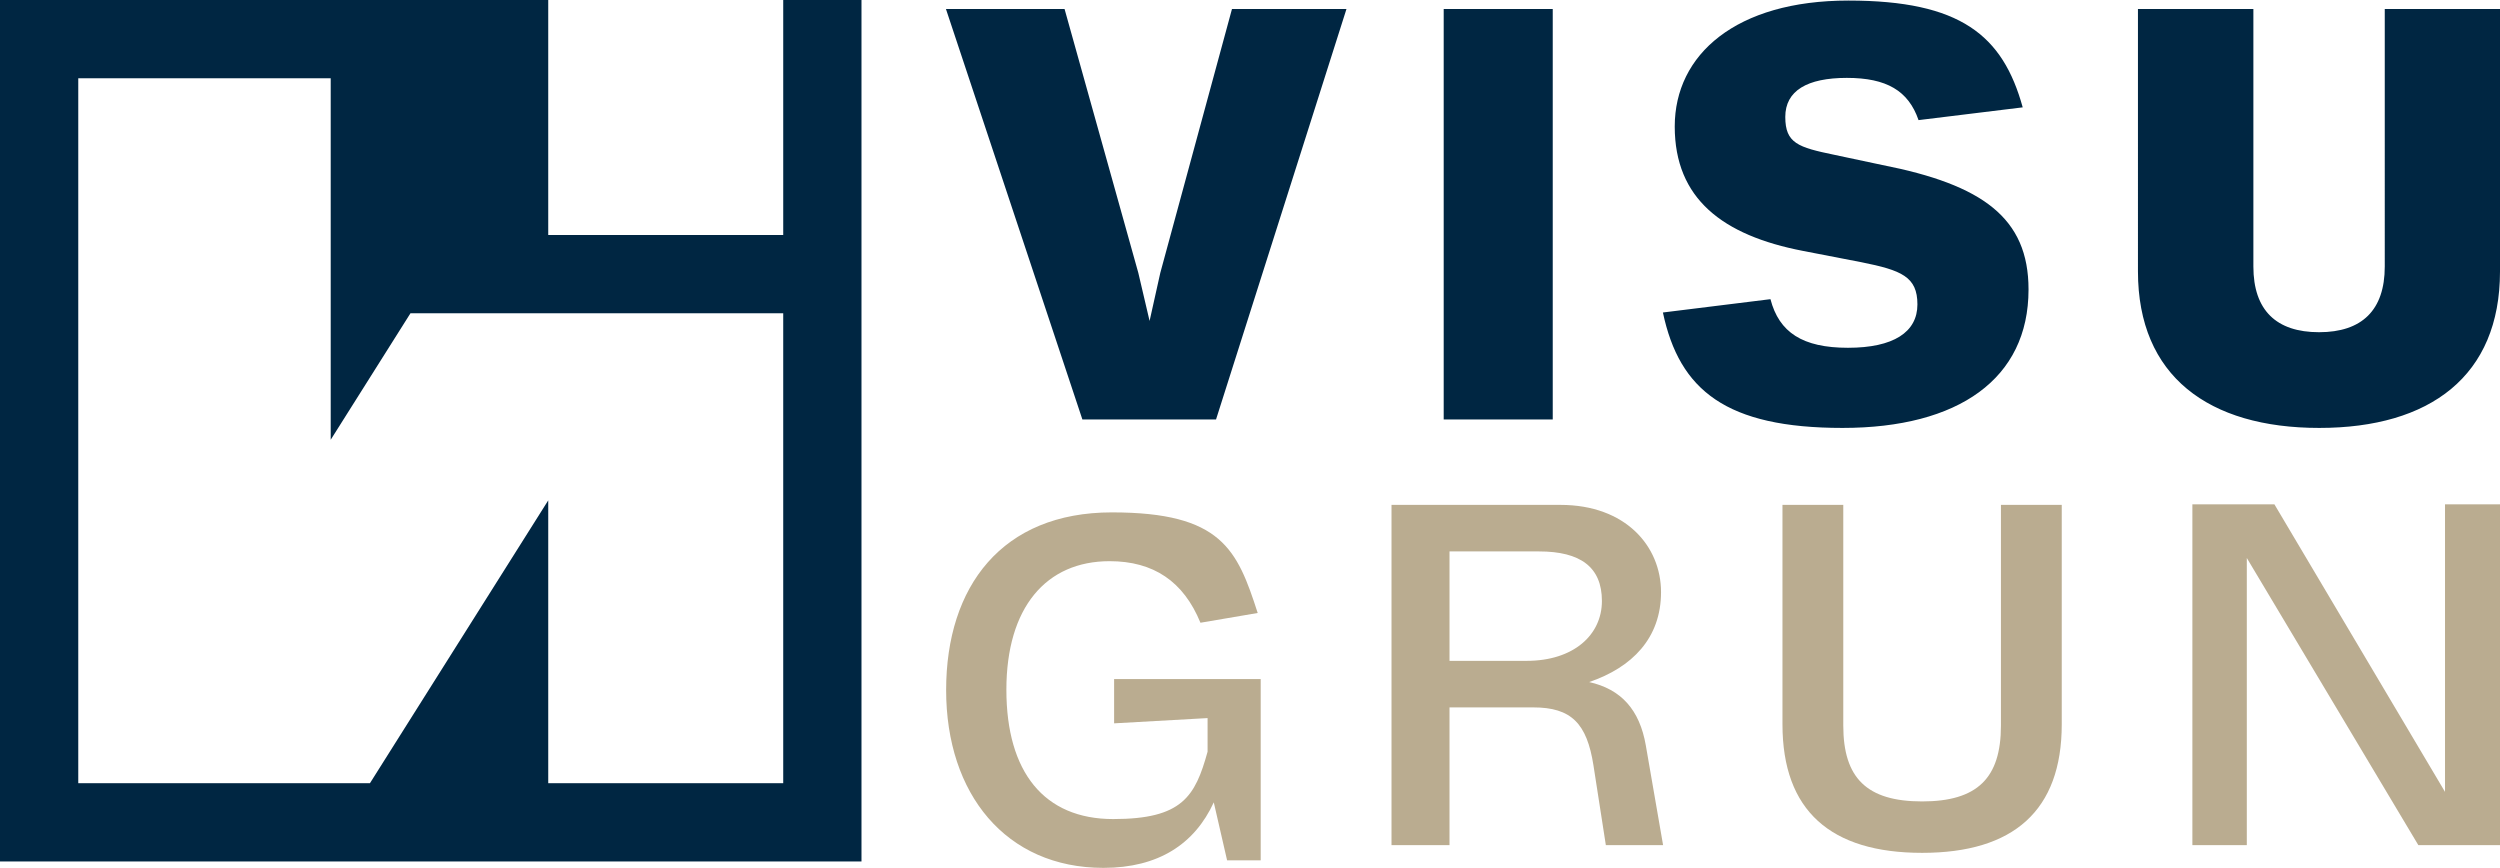 <?xml version="1.0" encoding="UTF-8"?> <svg xmlns="http://www.w3.org/2000/svg" id="WORTBILDMARKE" version="1.1" viewBox="0 0 1332 462.4"><defs><style> .st0 { fill: #baac90; } .st1 { fill: #002642; } </style></defs><path class="st1" d="M656.4,4.8h61l-69.5,218.7h-71.2L504,4.8h63.2l39.3,140.6,6,25.6,5.7-25.6L656.4,4.8ZM769.2,4.8h58.1v218.7h-58.1V4.8ZM1080.8,154.3c0,47.5-37.3,73.7-99.1,73.7s-86.9-19.9-95.7-61.5l57.3-7.1c4.6,17.7,17.1,25.9,41.3,25.9s37-8.3,37-23.1-8.5-18.2-29.9-22.5l-31-6c-43-8.3-68.4-27.9-68.4-66.3S925,.3,984.8.3s82.3,18.5,92.9,56.9l-55.5,6.8c-5.4-15.7-17.1-22.5-38.2-22.5s-32.8,6.8-32.8,20.8,6.8,16.2,26.2,20.2l25.4,5.4c53.5,10.5,78,28.2,78,66.3ZM1270.8,4.8h61.2v139.8c0,55.8-37.3,83.4-96.3,83.4s-96.6-27.6-96.6-83.4V4.8h61.5v137.2c0,23.3,12.2,35,35,35s35-11.7,35-35V4.8Z"></path><path class="st0" d="M593.5,361.8h78.2v96.6h-17.9l-7.1-30.9c-10.2,22.2-29.5,34.9-58.8,34.9-52,0-83.8-39.4-83.8-94.7s29.8-94.7,88.3-94.7,66.8,19.8,77.7,53.6l-30.5,5.2c-9-22-25-32.8-48.4-32.8-33.8,0-55,24.6-55,68.5s20.1,68.9,56.9,68.9,43.7-12,50.3-35.9v-17.9l-49.8,2.8v-23.6Z"></path><path class="st0" d="M876.9,397.2c-3.3-19.1-13.2-30-30.2-33.8,22.9-7.8,38.3-23.4,38.3-47.9s-18.9-46.5-53.6-46.5h-90v181.3h30.9v-73.4h44.6c20.3,0,28.6,8.5,32.1,30.9l6.6,42.5h30.5l-9.2-53.1ZM813.4,352.1h-41.1v-58.3h47.7c22,0,33.5,8.3,33.5,26.4s-15.1,31.9-40.1,31.9Z"></path><path class="st0" d="M1066.1,269h32.4v116.9c0,46-25.7,68.5-74.4,68.5s-74.4-22.4-74.4-68.5v-116.9h32.4v117.6c0,27.9,12.5,40.4,42,40.4s42-12.5,42-40.4v-117.6Z"></path><polygon class="st0" points="1332 268.7 1332 450.3 1288.5 450.3 1197.1 297.3 1197.1 450.3 1168.1 450.3 1168.1 268.7 1211.8 268.7 1302.7 421.9 1302.7 268.7 1332 268.7"></polygon><path class="st1" d="M417.3,0v125.2h-125.2V0H0v459h459V0h-41.7ZM417.3,417.3h-125.2v-150.7l-95,150.7H41.7V41.7h134.5v192.6l42.5-67.4h198.6v250.4Z"></path></svg> 